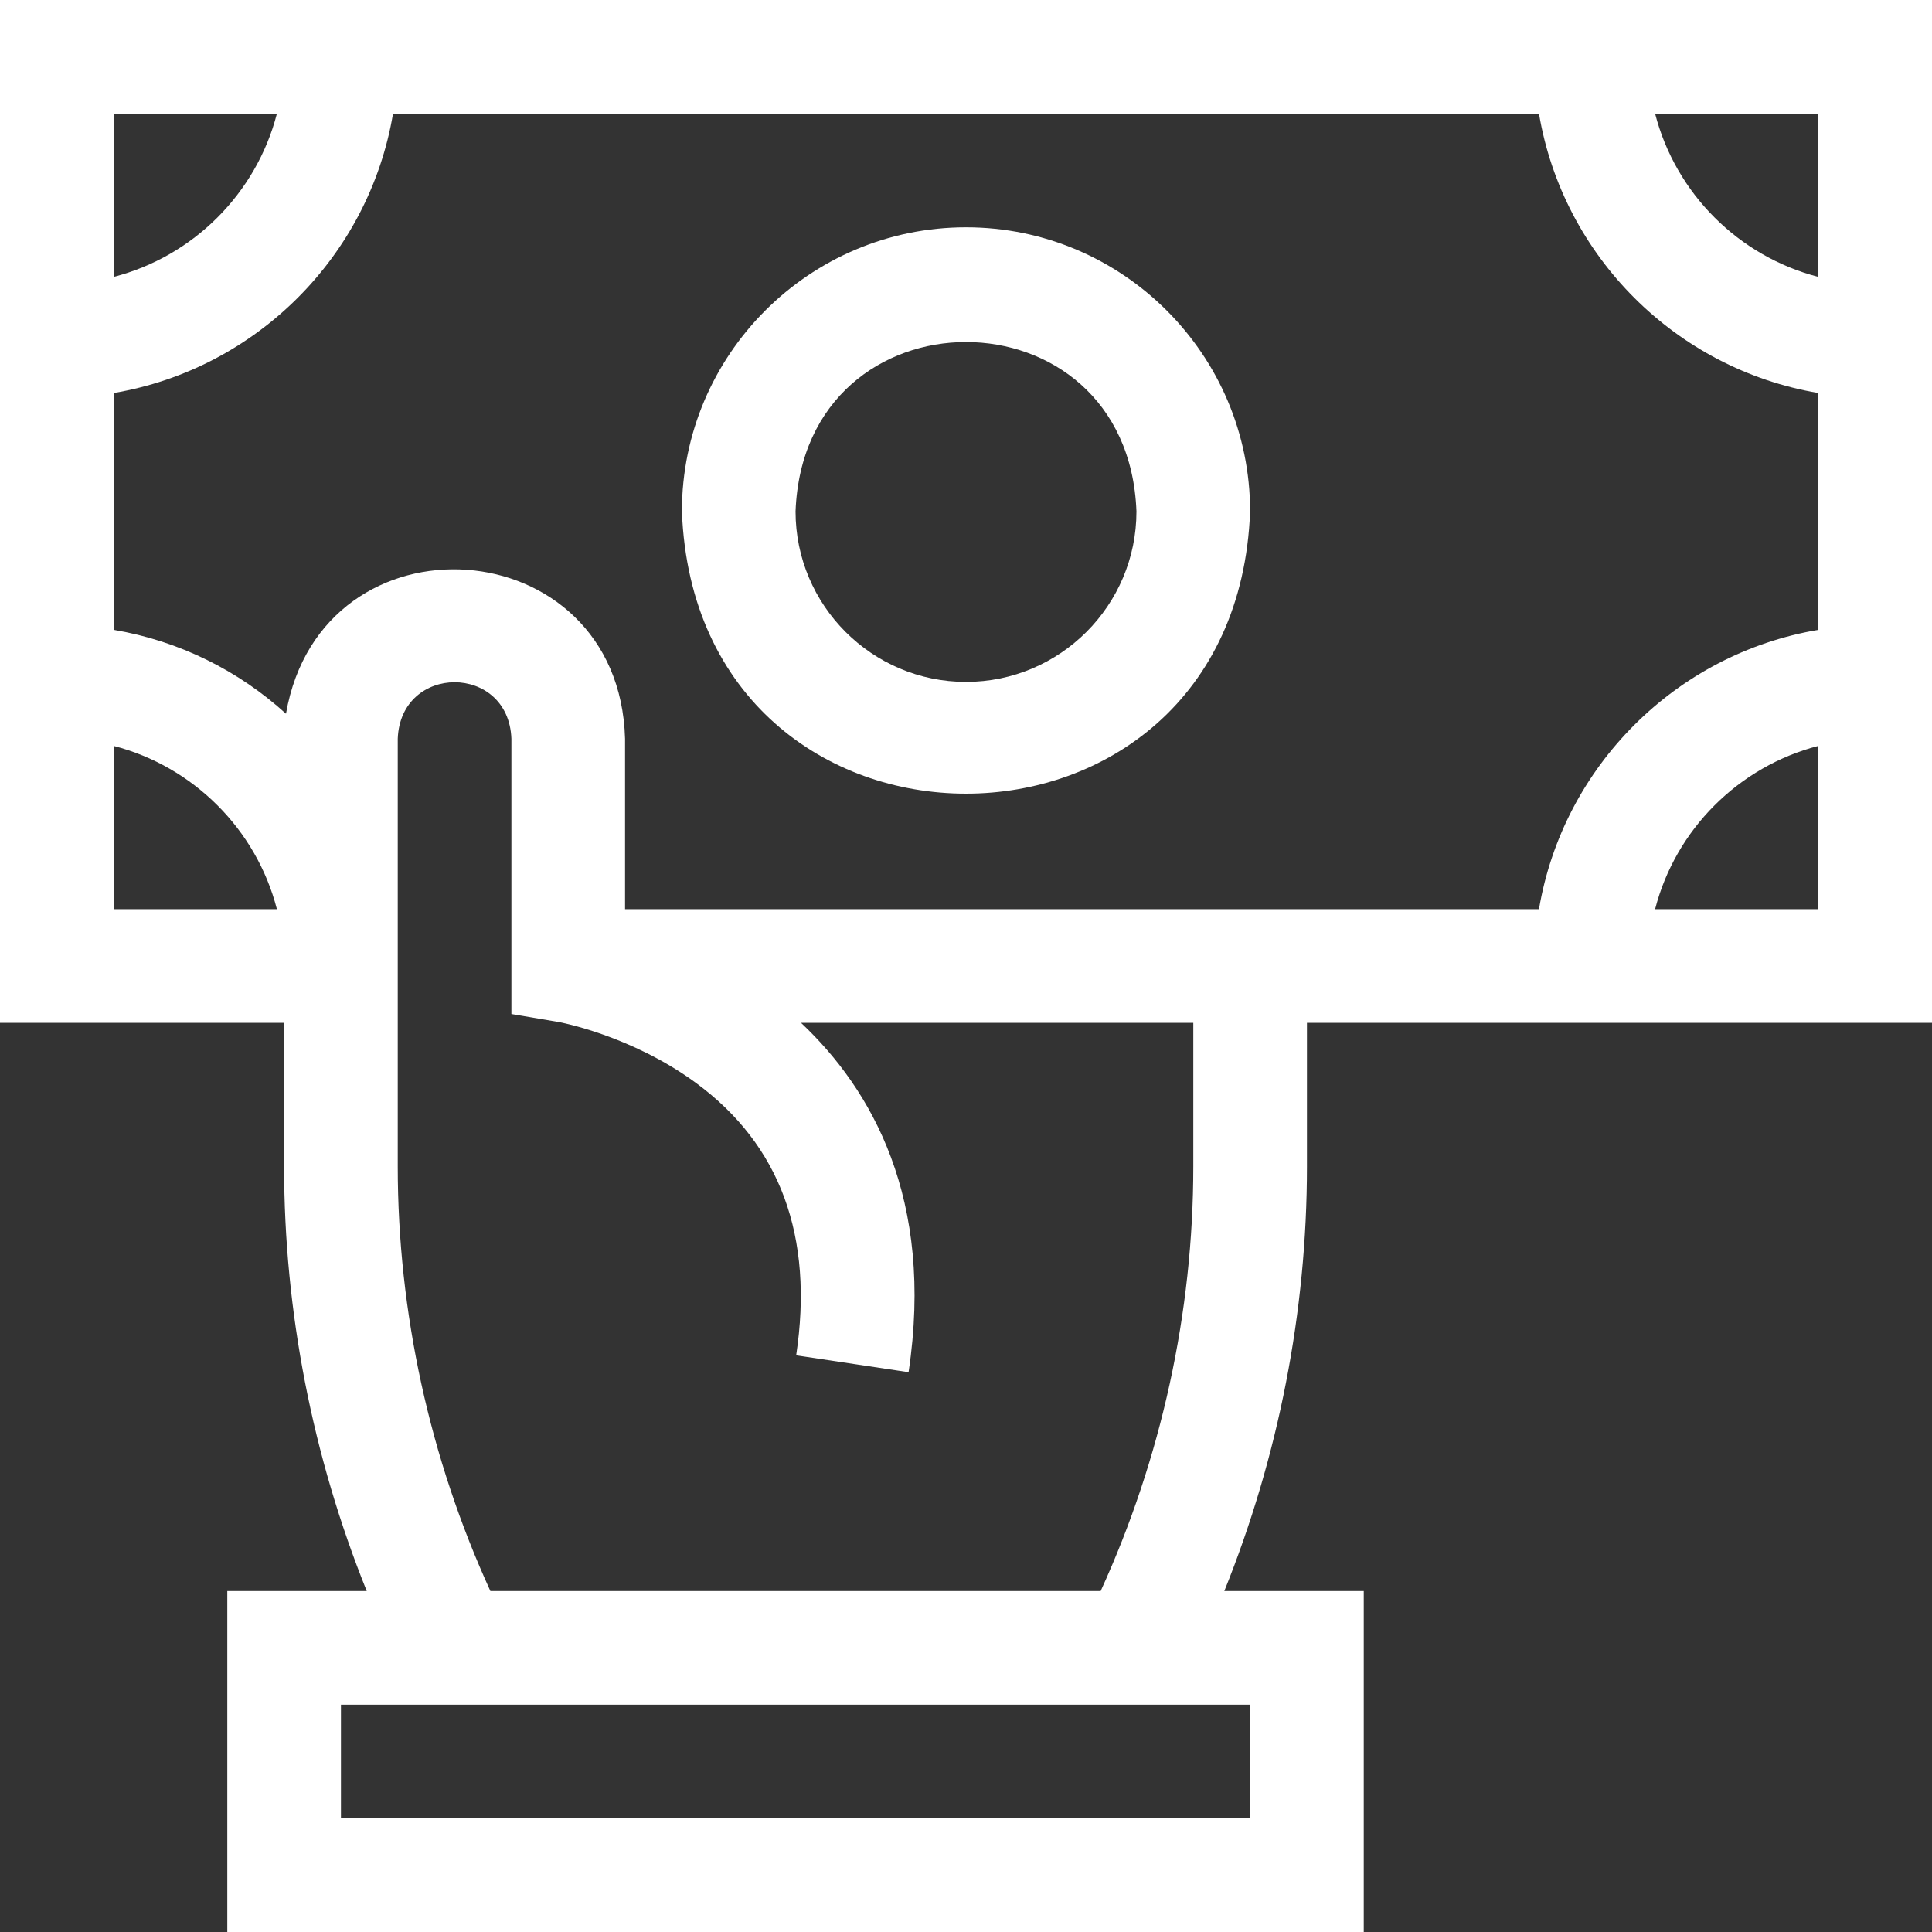 <svg width="40" height="40" viewBox="0 0 40 40" fill="none" xmlns="http://www.w3.org/2000/svg">
<rect x="0" y="0" width="40" height="40" fill="#333333" stroke="none"/>
<g clip-path="url(#clip0_1127_7410)">
<path d="M0 0V21.177H5.882V24.151C5.882 27.152 6.471 30.156 7.593 32.941H4.706V40H28.235V32.941H25.348C26.471 30.156 27.059 27.152 27.059 24.151V21.177H40V12.941V0H0ZM37.647 5.733C35.996 5.307 34.693 4.004 34.267 2.353H37.647V5.733ZM5.733 2.353C5.307 4.004 4.004 5.307 2.353 5.733V2.353H5.733ZM2.353 15.443C4.004 15.87 5.307 17.172 5.733 18.823H2.353V15.443ZM25.882 37.647H7.059V35.294H25.882V37.647ZM24.706 24.151C24.706 27.171 24.044 30.194 22.788 32.941H10.153C8.897 30.194 8.235 27.171 8.235 24.151V15.294C8.295 13.735 10.53 13.736 10.588 15.294V20.994L11.568 21.16C11.583 21.162 13.066 21.435 14.407 22.419C16.154 23.701 16.853 25.6 16.484 28.061L18.811 28.41C19.349 24.822 18.046 22.554 16.585 21.177H24.706V24.151ZM12.941 18.823V15.294C12.818 10.926 6.662 10.508 5.921 14.777C4.942 13.887 3.713 13.269 2.353 13.04V8.137C5.304 7.639 7.639 5.304 8.137 2.353H31.863C32.361 5.304 34.696 7.639 37.647 8.137V13.04C34.696 13.537 32.361 15.872 31.863 18.823H12.941ZM37.647 18.823H34.267C34.693 17.172 35.996 15.87 37.647 15.443V18.823Z" fill="white"/>
<path d="M20 4.706C16.756 4.706 14.118 7.345 14.118 10.588C14.413 18.381 25.588 18.379 25.882 10.588C25.882 7.345 23.244 4.706 20 4.706ZM20 14.118C18.054 14.118 16.471 12.534 16.471 10.588C16.648 5.912 23.353 5.914 23.529 10.588C23.529 12.534 21.946 14.118 20 14.118Z" fill="white"/>
</g>
<defs>
<clipPath id="clip0_1127_7410">
<rect width="40" height="40" fill="white"/>
</clipPath>
</defs>
</svg>
